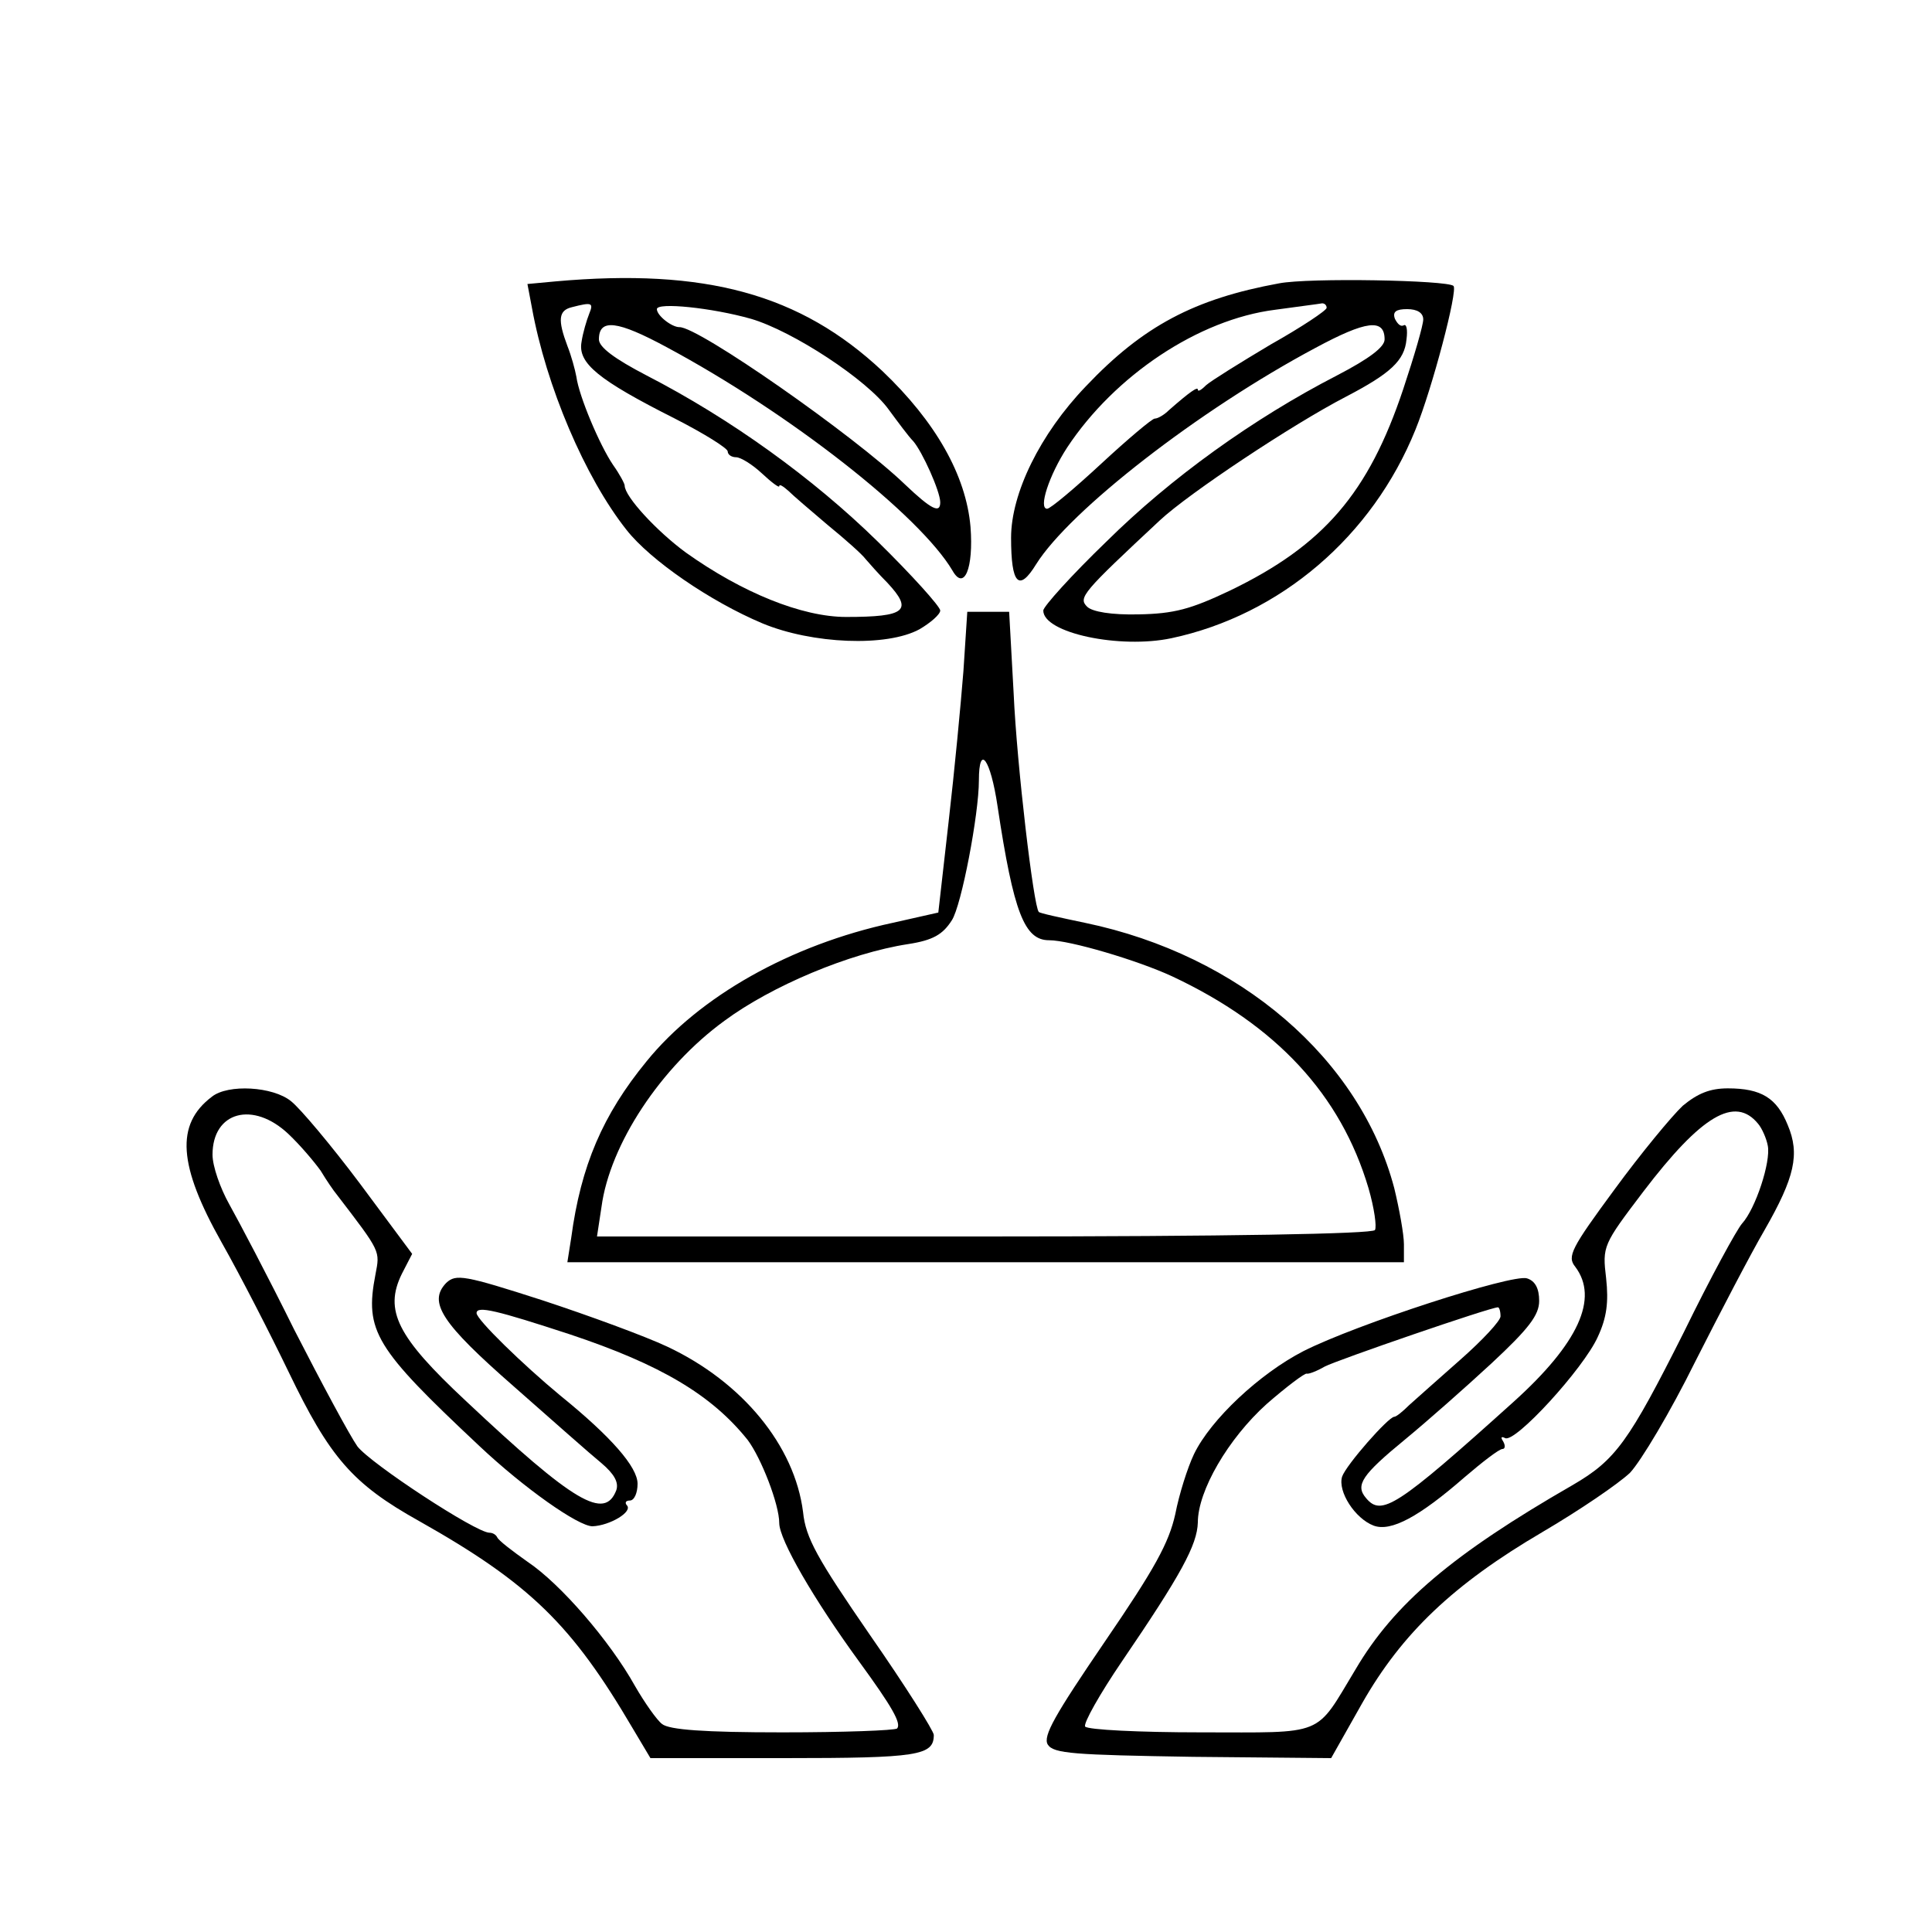 <svg preserveAspectRatio="xMidYMid meet" viewBox="0 0 300 300" height="300pt" width="300pt" xmlns="http://www.w3.org/2000/svg" version="1.0">
<g stroke="none" fill="#000000" transform="translate(0,300) scale(0.1,-0.1)">
<path d="M862 2563 l-43 -4 7 -37 c22 -121 82 -263 147 -345 37 -47 130 -111
211 -145 77 -32 193 -37 244 -9 17 10 32 23 32 29 0 6 -44 55 -97 107 -101 99
-229 191 -359 258 -50 26 -74 44 -74 56 0 33 29 29 105 -12 192 -103 393 -261
444 -347 18 -32 33 3 28 68 -7 80 -54 163 -137 242 -127 119 -274 160 -508
139z m53 -50 c-4 -10 -10 -30 -12 -44 -6 -33 26 -59 145 -119 45 -23 82 -46
82 -51 0 -5 6 -9 13 -9 7 0 25 -11 40 -25 15 -14 27 -23 27 -20 0 4 6 0 14 -7
7 -7 35 -31 61 -53 27 -22 54 -46 59 -53 6 -7 21 -24 34 -37 40 -43 29 -53
-64 -53 -69 0 -162 38 -249 100 -45 33 -95 87 -95 104 0 3 -8 18 -18 32 -21
31 -53 107 -57 137 -2 11 -8 33 -14 48 -15 40 -14 55 7 60 31 8 34 7 27 -10z
m251 -8 c65 -19 181 -95 214 -141 14 -19 31 -42 38 -49 14 -16 42 -78 42 -95
0 -18 -14 -11 -55 28 -79 76 -321 245 -350 244 -12 0 -35 18 -35 28 0 11 86 2
146 -15z"></path>
<path d="M1986 2560 c-131 -24 -211 -66 -300 -160 -71 -74 -116 -166 -116
-235 0 -72 12 -85 39 -41 52 83 252 239 434 336 78 42 107 46 107 13 0 -12
-24 -30 -74 -56 -130 -67 -258 -159 -358 -258 -54 -52 -98 -101 -98 -107 0
-35 119 -60 199 -43 169 36 312 158 379 324 26 64 66 216 59 223 -9 9 -225 13
-271 4z m74 -38 c0 -4 -39 -30 -87 -57 -47 -28 -92 -56 -100 -63 -7 -7 -13
-11 -13 -7 0 5 -12 -3 -45 -32 -7 -7 -17 -13 -22 -13 -4 0 -42 -32 -83 -70
-41 -38 -79 -70 -84 -70 -14 0 3 52 31 95 74 112 204 199 323 214 36 5 68 9
73 10 4 0 7 -3 7 -7z m150 -18 c0 -9 -14 -57 -31 -108 -54 -162 -124 -243
-269 -313 -61 -29 -87 -36 -142 -37 -42 -1 -72 4 -80 12 -14 14 -7 22 113 134
45 42 206 149 289 192 69 36 91 56 94 89 2 15 0 24 -4 22 -5 -3 -10 2 -14 10
-4 11 2 15 19 15 16 0 25 -6 25 -16z"></path>
<path d="M1496 1958 c-4 -51 -14 -156 -23 -234 l-16 -141 -71 -16 c-158 -34
-300 -114 -382 -215 -68 -83 -102 -162 -117 -274 l-6 -38 650 0 649 0 0 28 c0
15 -7 54 -15 87 -53 201 -240 362 -480 412 -38 8 -71 15 -72 17 -8 8 -34 228
-39 339 l-7 127 -32 0 -33 0 -6 -92z m53 -210 c25 -166 42 -208 80 -208 32 0
137 -31 191 -56 162 -76 262 -184 305 -329 9 -31 13 -60 10 -65 -4 -6 -231
-10 -607 -10 l-601 0 7 46 c13 97 92 217 191 289 73 54 194 105 285 119 39 6
54 15 68 37 15 23 42 165 42 217 0 58 18 34 29 -40z"></path>
<path d="M329 1297 c-57 -43 -52 -107 15 -226 30 -53 76 -143 104 -201 64
-133 99 -174 203 -232 172 -97 237 -161 331 -321 l28 -47 208 0 c208 0 232 4
232 36 0 6 -44 76 -99 155 -82 119 -100 151 -104 191 -13 103 -94 202 -211
257 -34 16 -121 48 -194 72 -121 39 -134 41 -149 27 -29 -30 -7 -63 105 -161
59 -52 120 -106 136 -119 20 -17 27 -30 23 -42 -18 -47 -65 -20 -234 139 -106
99 -127 140 -99 197 l16 31 -81 109 c-45 60 -93 117 -107 128 -28 23 -98 27
-123 7z m119 -58 c18 -17 40 -43 50 -57 9 -15 20 -31 25 -37 69 -90 67 -87 60
-124 -17 -88 -1 -114 161 -266 70 -66 154 -125 176 -125 27 1 64 23 53 33 -3
4 -1 7 5 7 7 0 12 12 12 26 0 26 -41 73 -120 137 -58 48 -130 118 -130 128 0
12 32 4 145 -33 141 -47 220 -94 276 -164 21 -28 49 -100 49 -129 0 -26 54
-119 124 -215 51 -70 66 -96 59 -104 -4 -3 -83 -6 -178 -6 -122 0 -176 4 -187
13 -8 6 -27 33 -42 59 -39 70 -116 159 -167 193 -24 17 -45 33 -47 38 -2 4 -7
7 -12 7 -21 0 -184 107 -205 134 -12 17 -56 99 -98 181 -41 83 -87 170 -101
195 -14 25 -26 59 -26 77 0 67 63 84 118 32z"></path>
<path d="M2613 1283 c-17 -16 -65 -74 -106 -130 -67 -91 -74 -104 -61 -120 37
-49 5 -119 -96 -210 -182 -164 -205 -178 -229 -149 -17 20 -6 36 61 91 34 28
94 81 134 118 58 54 74 75 74 97 0 19 -6 31 -19 35 -23 7 -264 -71 -347 -113
-68 -35 -144 -106 -170 -160 -10 -21 -23 -62 -29 -93 -10 -45 -32 -85 -110
-199 -77 -113 -96 -146 -88 -159 9 -14 40 -16 225 -19 l215 -2 48 85 c62 109
142 185 280 266 58 34 118 75 136 92 17 18 63 95 101 172 39 77 87 169 108
205 47 82 55 118 36 163 -17 42 -41 57 -93 57 -28 0 -47 -8 -70 -27z m117 -28
c6 -7 13 -23 15 -34 5 -25 -19 -98 -40 -121 -8 -9 -49 -84 -90 -168 -86 -171
-106 -199 -173 -238 -186 -107 -277 -184 -337 -286 -64 -106 -45 -98 -241 -98
-95 0 -175 4 -179 9 -3 5 23 51 57 101 92 135 117 181 118 216 0 49 47 130
107 184 31 27 59 48 62 47 3 -1 16 4 28 11 19 10 257 92 269 92 2 0 4 -6 4
-14 0 -7 -28 -37 -62 -67 -34 -30 -70 -62 -80 -71 -10 -10 -20 -18 -23 -18 -9
0 -75 -75 -81 -93 -7 -23 20 -65 49 -76 27 -10 71 14 141 75 28 24 54 44 59
44 4 0 5 5 1 12 -4 6 -3 8 3 5 15 -9 122 108 144 157 14 30 17 54 13 91 -6 50
-5 52 58 135 90 118 142 149 178 105z"></path>
</g>
</svg>
